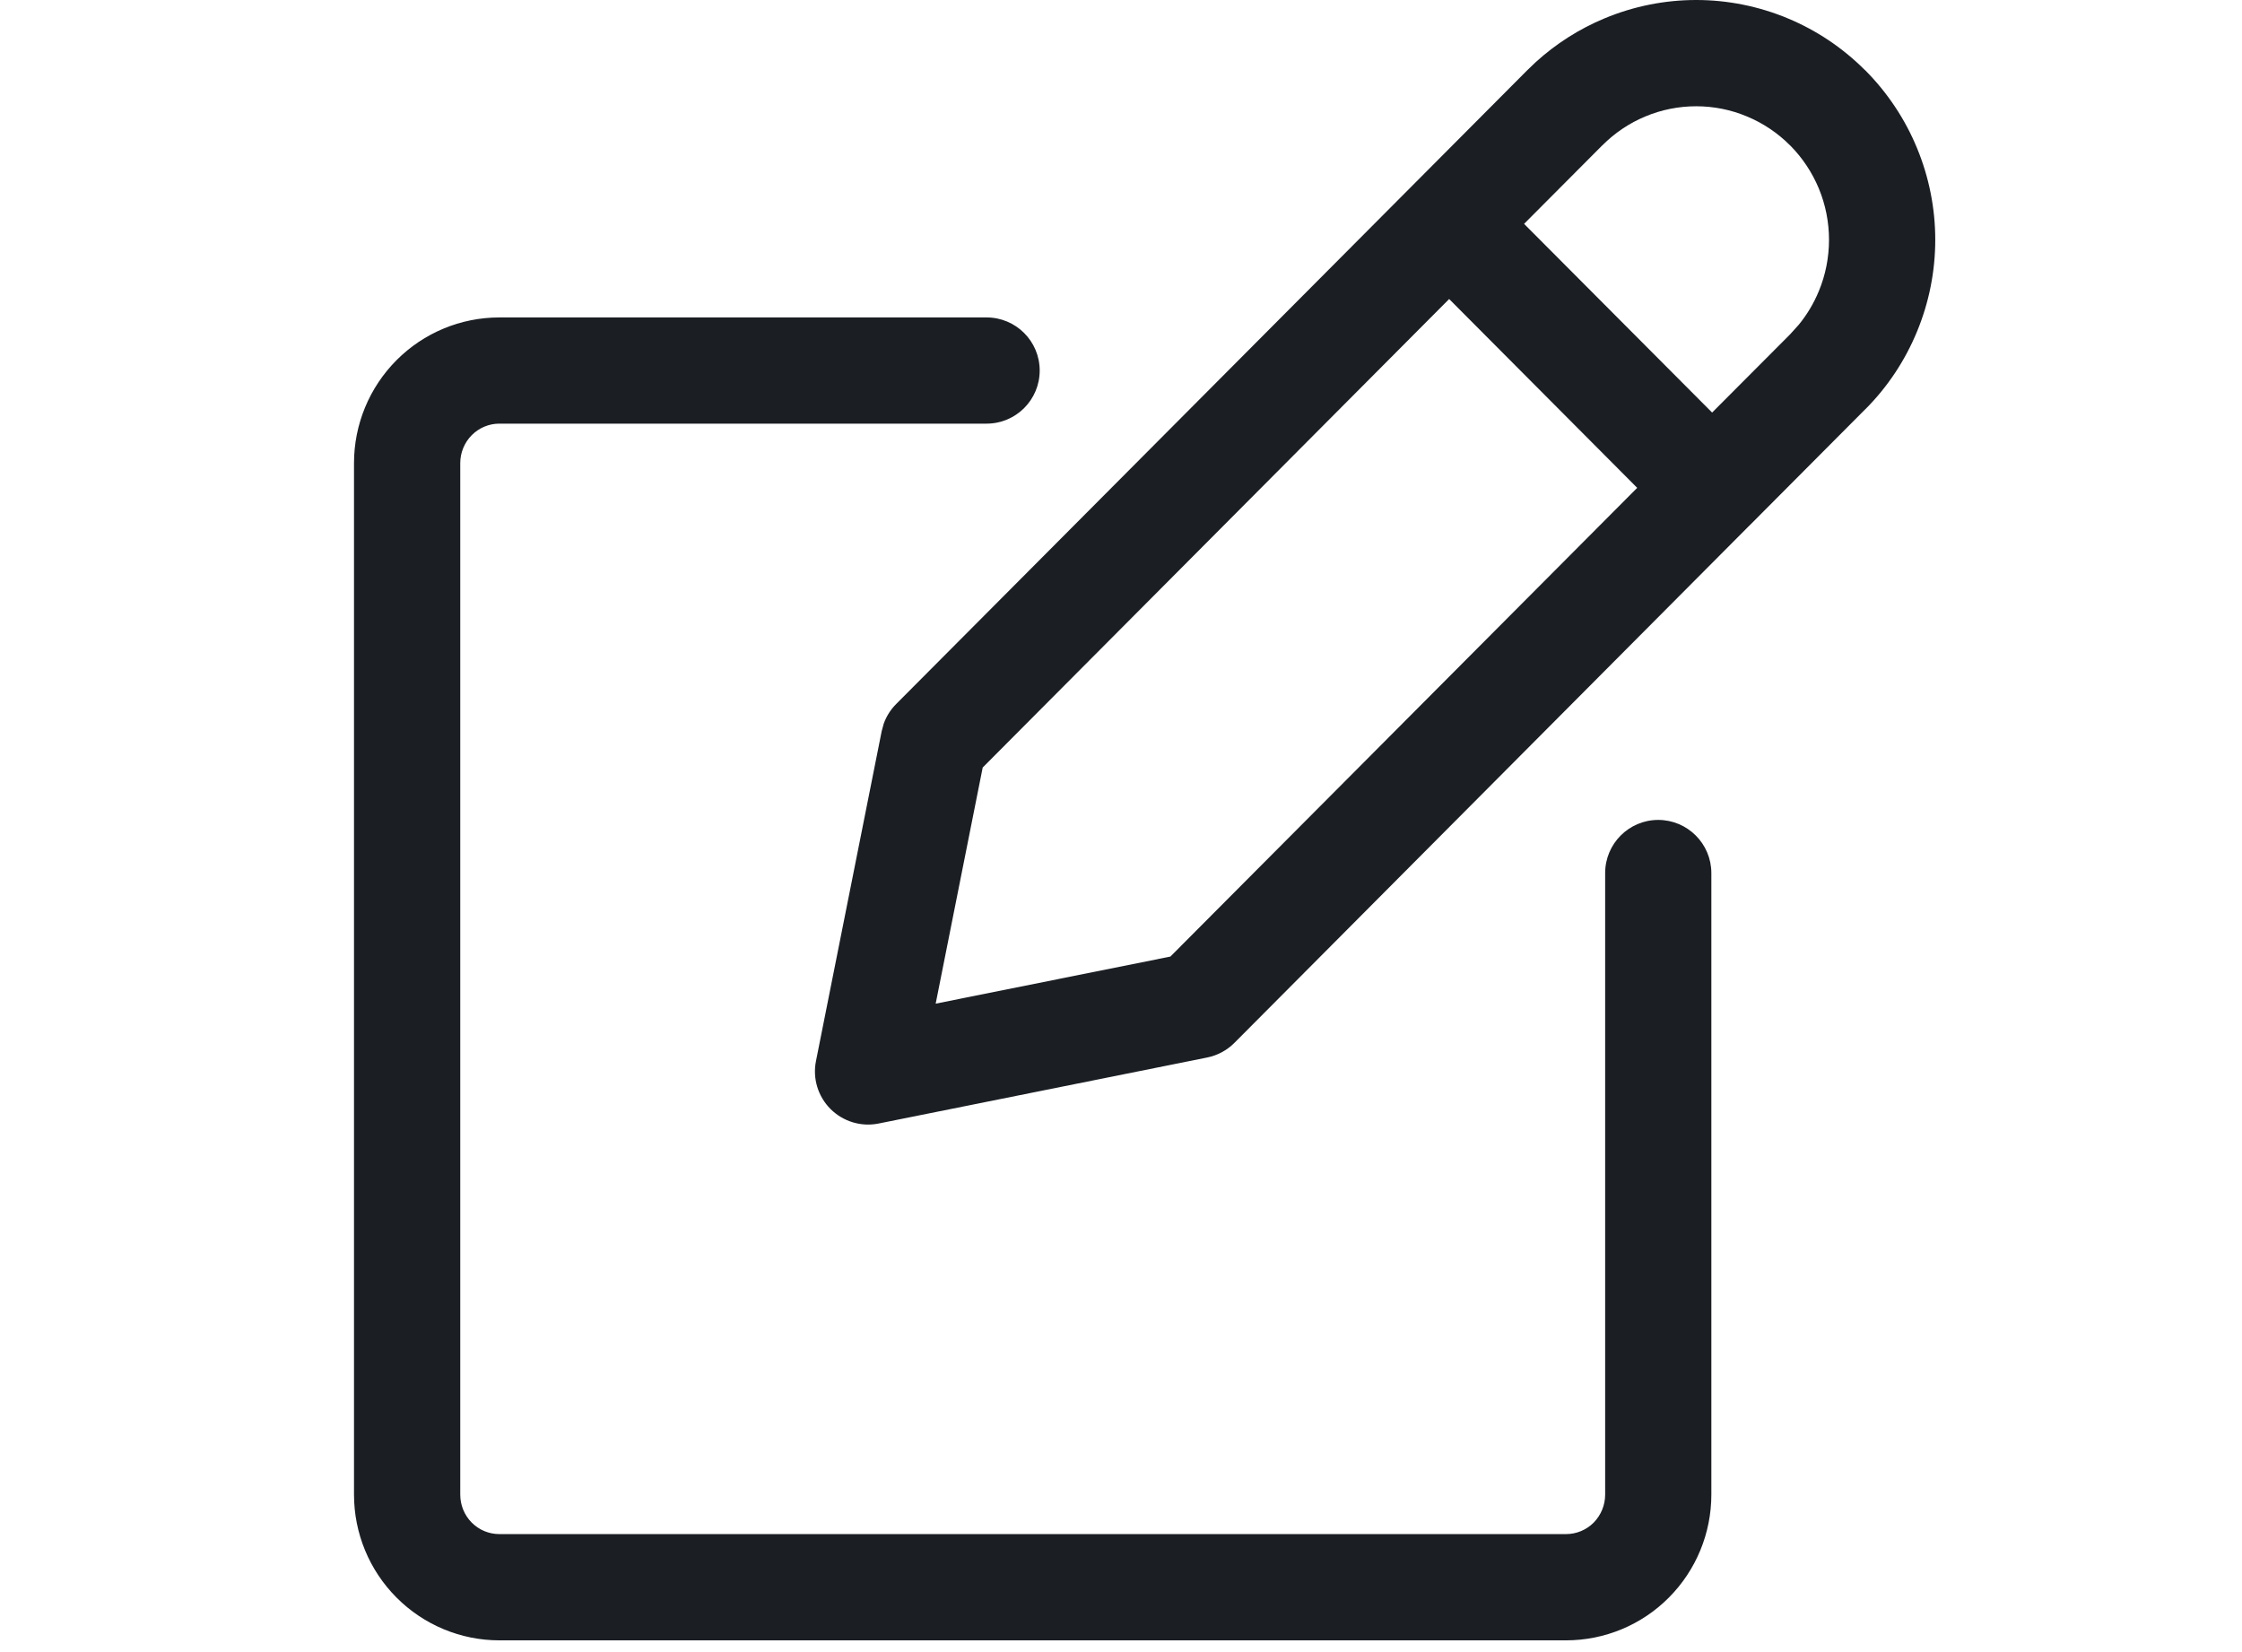 <svg width="38" height="28" viewBox="0 0 38 28" fill="none" xmlns="http://www.w3.org/2000/svg">
<path d="M6 25.331V7.849C6 7.195 6.259 6.568 6.721 6.104C7.182 5.641 7.809 5.38 8.463 5.38H16.722C17.219 5.38 17.622 5.783 17.622 6.28C17.622 6.777 17.219 7.18 16.722 7.18H8.463C8.288 7.18 8.121 7.25 7.996 7.375C7.872 7.5 7.801 7.67 7.801 7.849V25.331C7.801 25.51 7.871 25.68 7.996 25.806C8.121 25.931 8.288 26 8.463 26H26.543C26.718 26 26.886 25.931 27.011 25.806C27.135 25.68 27.206 25.509 27.206 25.331V14.797C27.206 14.3 27.608 13.897 28.105 13.896C28.602 13.896 29.006 14.3 29.006 14.797V25.331C29.006 25.985 28.747 26.613 28.286 27.076C27.825 27.54 27.197 27.801 26.543 27.801H8.463C7.809 27.801 7.182 27.539 6.721 27.076C6.259 26.613 6 25.985 6 25.331ZM31 4.064C31 3.767 30.942 3.471 30.828 3.196C30.715 2.923 30.55 2.675 30.343 2.466C30.342 2.465 30.34 2.464 30.339 2.463C30.13 2.253 29.881 2.086 29.608 1.973C29.336 1.859 29.044 1.801 28.749 1.801C28.454 1.801 28.161 1.859 27.889 1.973C27.616 2.086 27.368 2.253 27.159 2.463H27.158L25.832 3.794L29.019 6.992L30.339 5.668L30.488 5.503C30.629 5.331 30.743 5.139 30.828 4.933C30.942 4.658 31 4.362 31 4.064ZM16.656 13.008L15.859 17.01L19.837 16.212L27.749 8.268L24.562 5.068L16.656 13.008ZM32.801 4.064C32.801 4.598 32.696 5.126 32.492 5.619C32.289 6.112 31.991 6.561 31.614 6.938L31.613 6.938L29.659 8.9C29.657 8.902 29.656 8.904 29.654 8.906C29.653 8.908 29.65 8.909 29.648 8.91L20.921 17.676C20.795 17.802 20.634 17.888 20.46 17.923L14.89 19.042C14.595 19.101 14.29 19.008 14.077 18.796C13.864 18.583 13.771 18.279 13.83 17.983L14.944 12.391L14.979 12.263C15.024 12.139 15.096 12.025 15.19 11.931L25.883 1.193L26.026 1.056C26.37 0.742 26.766 0.49 27.196 0.311C27.688 0.106 28.216 0 28.749 0C29.282 3.12905e-05 29.809 0.106 30.301 0.311C30.787 0.513 31.229 0.809 31.602 1.181C31.606 1.184 31.61 1.188 31.614 1.191C31.99 1.569 32.289 2.017 32.492 2.51C32.696 3.003 32.801 3.531 32.801 4.064Z" fill="#1B1F24"/>
</svg>
